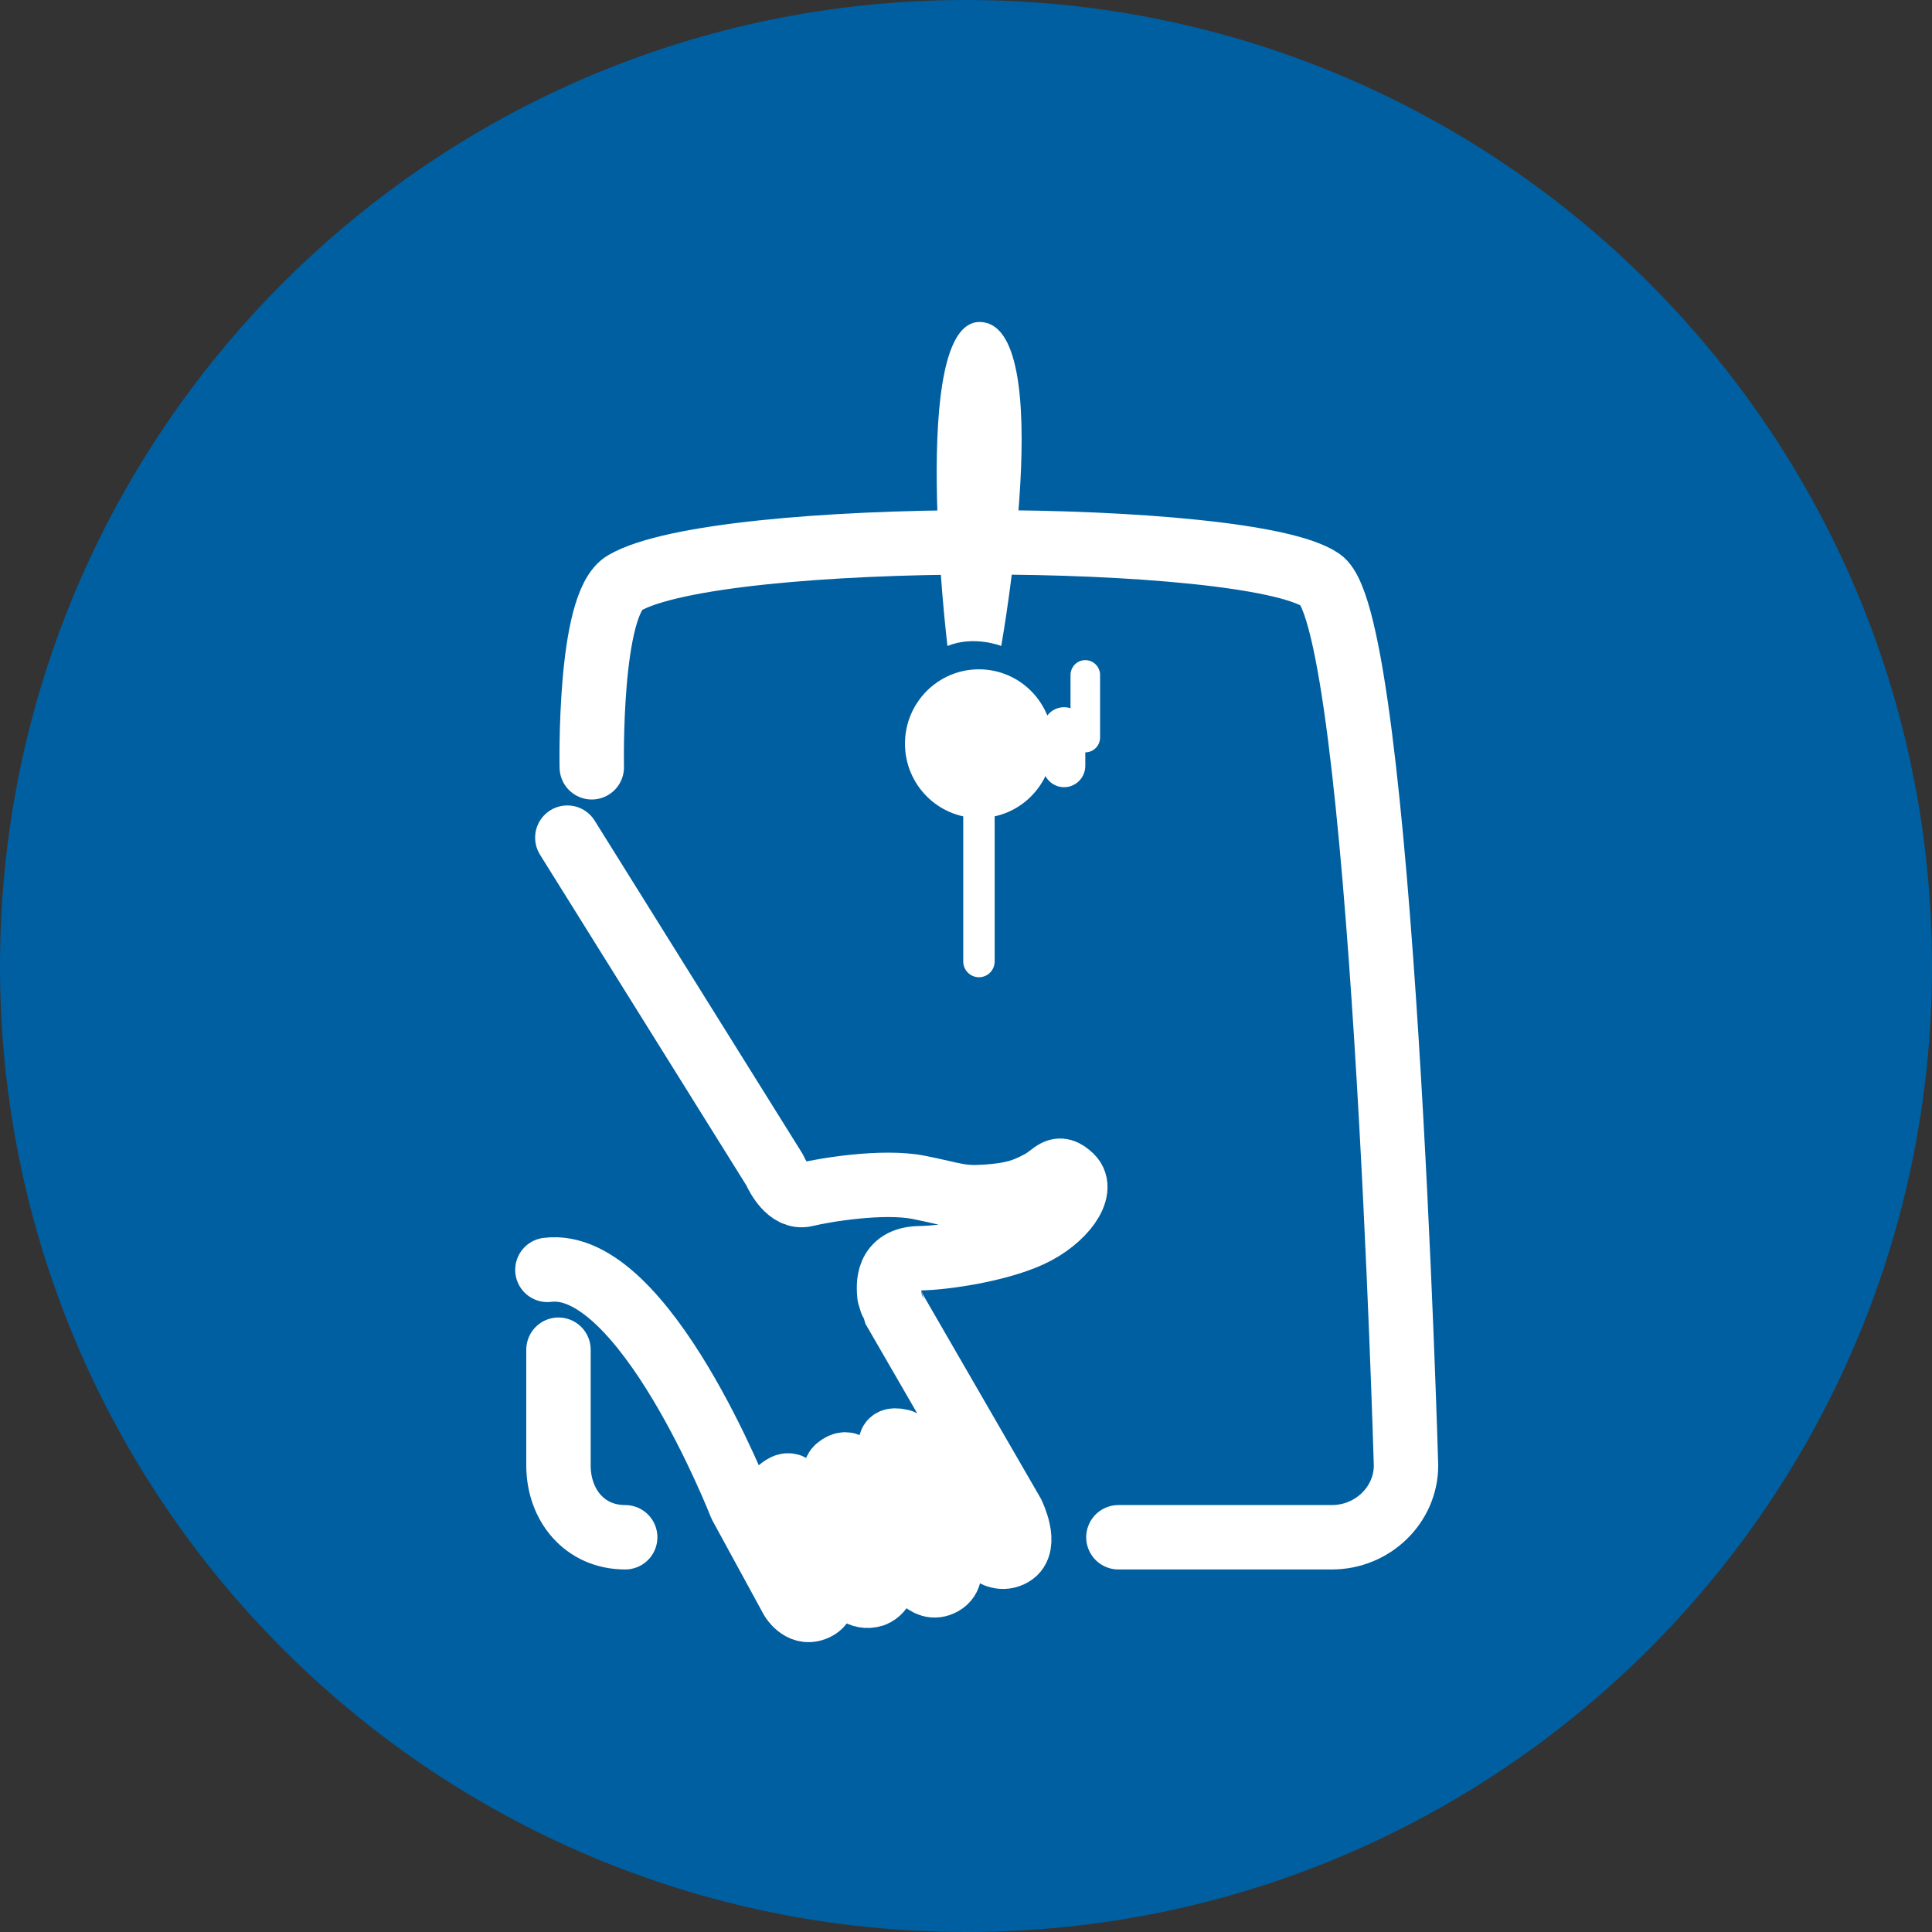 <svg xmlns="http://www.w3.org/2000/svg" width="60" height="60" viewBox="0 0 60 60" fill="none"><rect x="0" y="0" width="60" height="60" fill="#333333" stroke="none"/><path d="M60 30C60 13.431 46.569 0 30 0C13.431 0 0 13.431 0 30C0 46.569 13.431 60 30 60C46.569 60 60 46.569 60 30Z" fill="#005FA0"/><path d="M34.733 47.741H41.362C42.632 47.741 43.665 46.731 43.665 45.512C43.665 45.512 42.92 19.304 41.019 18.015C38.739 16.468 22.323 16.404 19.396 18.103C18.273 18.755 18.378 23.829 18.378 23.829" stroke="white" stroke-width="2" stroke-miterlimit="10" stroke-linecap="round"/><path d="M17.344 41.916V45.512C17.344 46.73 18.146 47.741 19.416 47.741" stroke="white" stroke-width="2" stroke-miterlimit="10" stroke-linecap="round"/><path d="M29.424 20.061C29.424 20.061 28.209 10.016 30.413 10C32.901 9.982 31.094 20.061 31.094 20.061C31.094 20.061 30.253 19.725 29.424 20.061Z" fill="white"/><path d="M32.696 23.096C32.696 21.82 31.669 20.786 30.401 20.786C29.133 20.786 28.105 21.82 28.105 23.096C28.105 24.371 29.133 25.405 30.401 25.405C31.669 25.405 32.696 24.371 32.696 23.096Z" fill="white"/><path d="M30.89 23.586C30.89 23.315 30.672 23.095 30.402 23.095C30.133 23.095 29.914 23.315 29.914 23.586V29.858C29.914 30.13 30.133 30.349 30.402 30.349C30.672 30.349 30.89 30.13 30.89 29.858V23.586Z" fill="white"/><path d="M33.705 22.627C33.705 22.26 33.41 21.963 33.046 21.963C32.682 21.963 32.387 22.26 32.387 22.627V23.783C32.387 24.149 32.682 24.447 33.046 24.447C33.41 24.447 33.705 24.149 33.705 23.783V22.627Z" fill="white"/><path d="M33.705 20.501H33.705C33.452 20.501 33.246 20.708 33.246 20.963V22.903C33.246 23.158 33.452 23.365 33.705 23.365H33.705C33.959 23.365 34.164 23.158 34.164 22.903V20.963C34.164 20.708 33.959 20.501 33.705 20.501Z" fill="white"/><path d="M17.619 26.014L24.048 36.318L24.075 36.369C24.14 36.512 24.495 37.227 25.015 37.1C25.593 36.959 27.419 36.652 28.54 36.876C29.662 37.1 29.799 37.224 30.655 37.164C31.512 37.105 31.866 36.955 32.309 36.718C32.752 36.48 32.838 36.139 33.264 36.546C33.691 36.953 33.029 37.878 31.999 38.353C30.968 38.828 29.292 39.067 28.571 39.075C27.506 39.088 27.596 39.95 27.622 40.231C27.623 40.246 27.739 40.604 27.747 40.618L31.439 47.006C31.439 47.006 31.928 47.989 31.43 48.27C30.859 48.593 30.362 47.789 30.362 47.789L28.266 45.044C28.195 44.925 27.992 44.764 27.992 44.764C27.311 44.6 27.86 45.199 28.107 45.645C28.399 46.171 29.2 47.98 29.2 47.98C29.2 47.98 29.802 48.868 29.267 49.167C28.737 49.464 28.38 48.688 28.38 48.688L26.493 45.757C26.493 45.757 26.4 45.265 26.012 45.589C25.848 45.725 26.098 45.871 26.198 46.127C26.219 46.18 26.31 46.377 26.335 46.427L27.385 48.705C27.562 49.054 27.406 49.41 27.136 49.524C27.132 49.526 27.128 49.527 27.124 49.529C26.697 49.665 26.467 49.295 26.467 49.295L24.742 46.476C24.652 46.292 24.601 45.962 24.25 46.235C24.184 46.286 24.236 46.395 24.436 46.868C24.592 47.238 25.12 48.345 25.5 49.241C25.518 49.285 25.542 49.322 25.553 49.368C25.603 49.565 25.616 49.843 25.28 49.968C24.866 50.123 24.593 49.658 24.593 49.658L23.004 46.744C23.004 46.744 20.002 39.05 17 39.437" stroke="white" stroke-width="2" stroke-linecap="round" stroke-linejoin="round"/></svg>
